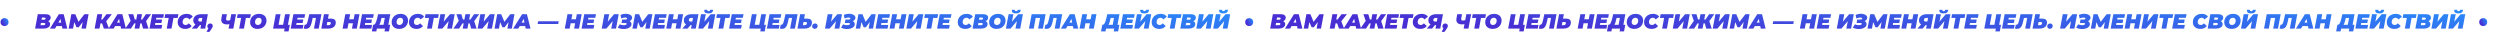<?xml version="1.0" encoding="UTF-8"?> <svg xmlns="http://www.w3.org/2000/svg" width="14080" height="250" viewBox="0 0 14080 250" fill="none"> <circle cx="13985.5" cy="124.5" r="22.5" fill="url(#paint0_linear_1775_486)"></circle> <path d="M271.016 119.23C274.516 120.777 277.211 122.903 279.102 125.609C281.07 128.239 282.078 131.409 282.126 135.121C282.237 143.704 278.763 150.161 271.704 154.491C264.723 158.821 255.664 160.987 244.528 160.987H197.664L212.853 79.793H255.889C265.401 79.793 272.654 81.495 277.648 84.897C282.64 88.222 285.176 92.978 285.256 99.164C285.315 103.726 284.091 107.747 281.584 111.227C279.076 114.629 275.554 117.297 271.016 119.23ZM236.185 98.932L233.905 110.995H247.825C253.857 110.995 256.843 108.636 256.782 103.919C256.761 102.295 256.126 101.058 254.878 100.208C253.629 99.357 251.845 98.932 249.525 98.932H236.185ZM245.789 141.848C248.573 141.848 250.807 141.23 252.493 139.992C254.177 138.678 255.004 136.822 254.973 134.425C254.951 132.724 254.276 131.409 252.95 130.481C251.7 129.553 250.109 129.089 248.176 129.089H230.544L228.157 141.848H245.789ZM348.912 146.836H317.94L310.003 160.987H281.119L331.804 79.793H358.716L379.023 160.987H351.763L348.912 146.836ZM344.829 127.117L340.616 106.355L328.937 127.117H344.829ZM498.915 79.793L483.958 160.987H459.018L465.731 123.986L443.263 153.679H431.199L418.293 124.45L411.458 160.987H386.518L401.707 79.793H423.979L442.169 122.942L475.599 79.793H498.915ZM597.999 119.926L614.075 160.987H585.075L574.835 131.641H565.903L560.367 160.987H532.991L548.18 79.793H575.556L569.915 110.067H576.875L599.684 79.793H630.076L597.999 119.926ZM679.014 146.836H648.042L640.105 160.987H611.221L661.906 79.793H688.818L709.125 160.987H681.865L679.014 146.836ZM674.93 127.117L670.718 106.355L659.038 127.117H674.93ZM822.675 118.998L836.327 160.987H805.471L797.435 131.641H790.127L784.591 160.987H757.911L763.447 131.641H756.371L737.495 160.987H705.479L735.657 117.606L722.408 79.793H750.364L759.108 110.067H767.46L773.1 79.793H799.78L794.14 110.067H801.332L821.82 79.793H850.936L822.675 118.998ZM880.214 100.44L878.481 109.951H912.817L909.128 129.669H874.676L872.727 140.34H913.443L909.534 160.987H842.022L857.211 79.793H923.215L919.306 100.44H880.214ZM1001.06 101.02H976.935L965.995 160.987H939.083L950.023 101.02H926.591L930.492 79.793H1004.96L1001.06 101.02ZM1042.93 162.842C1034.66 162.842 1027.33 161.334 1020.95 158.319C1014.65 155.226 1009.72 150.934 1006.17 145.444C1002.7 139.954 1000.91 133.651 1000.82 126.537C1000.7 117.104 1002.75 108.714 1006.99 101.368C1011.3 94.022 1017.3 88.299 1024.98 84.201C1032.74 80.025 1041.56 77.938 1051.46 77.938C1059.27 77.938 1066.21 79.368 1072.28 82.229C1078.35 85.013 1082.89 88.995 1085.89 94.176L1066.37 109.603C1062.66 103.262 1057.2 100.092 1050.01 100.092C1045.76 100.092 1041.98 101.136 1038.68 103.223C1035.38 105.311 1032.83 108.25 1031.02 112.039C1029.22 115.75 1028.34 120.003 1028.41 124.798C1028.47 129.592 1030.03 133.458 1033.08 136.397C1036.21 139.258 1040.29 140.688 1045.32 140.688C1052.2 140.688 1058.19 137.556 1063.29 131.293L1079.61 146.72C1074.97 152.519 1069.65 156.656 1063.65 159.131C1057.73 161.605 1050.82 162.842 1042.93 162.842ZM1170.76 79.909L1155.57 160.987H1128.66L1132.35 141.732H1125.39L1109.4 160.987H1079.82L1100.63 137.209C1096.73 134.966 1093.75 131.95 1091.69 128.161C1089.63 124.372 1088.57 119.926 1088.51 114.822C1088.42 107.863 1090.15 101.754 1093.72 96.496C1097.29 91.238 1102.34 87.178 1108.87 84.317C1115.41 81.379 1122.97 79.909 1131.55 79.909H1170.76ZM1129.16 101.02C1125.14 101.02 1122.02 102.063 1119.8 104.151C1117.66 106.162 1116.62 109.023 1116.67 112.735C1116.7 115.596 1117.43 117.722 1118.84 119.114C1120.25 120.429 1122.46 121.086 1125.47 121.086H1136.15L1139.83 101.02H1129.16ZM1183.87 132.221C1188.12 132.221 1191.58 133.497 1194.24 136.049C1196.9 138.6 1198.26 141.925 1198.31 146.024C1198.34 148.112 1197.98 150.122 1197.23 152.055C1196.48 153.988 1195.08 156.463 1193.04 159.479L1179.61 179.545H1163.37L1173.2 159.363C1171.4 158.125 1170.03 156.579 1169.08 154.723C1168.12 152.79 1167.63 150.663 1167.6 148.344C1167.54 143.549 1169.08 139.683 1172.21 136.745C1175.34 133.729 1179.23 132.221 1183.87 132.221ZM1329.41 79.793L1314.22 160.987H1287.31L1292.08 135.585C1287.38 136.822 1282.94 137.44 1278.77 137.44C1268.25 137.44 1260.18 135.237 1254.55 130.829C1249 126.344 1246.18 120.003 1246.07 111.807C1246.04 109.332 1246.31 106.471 1246.89 103.223L1251.22 79.793H1278.14L1273.9 102.295C1273.54 104.461 1273.37 106.239 1273.39 107.631C1273.43 110.492 1274.19 112.58 1275.68 113.894C1277.24 115.132 1279.61 115.75 1282.78 115.75C1288.04 115.75 1292.55 114.861 1296.31 113.083L1302.5 79.793H1329.41ZM1408.99 101.02H1384.86L1373.92 160.987H1347.01L1357.95 101.02H1334.52L1338.42 79.793H1412.89L1408.99 101.02ZM1450.4 162.842C1442.12 162.842 1434.83 161.334 1428.53 158.319C1422.3 155.226 1417.45 150.934 1413.98 145.444C1410.58 139.954 1408.84 133.651 1408.75 126.537C1408.62 117.104 1410.68 108.714 1414.92 101.368C1419.23 93.944 1425.22 88.183 1432.9 84.085C1440.66 79.987 1449.45 77.938 1459.27 77.938C1467.55 77.938 1474.8 79.484 1481.03 82.577C1487.33 85.593 1492.18 89.846 1495.57 95.336C1499.05 100.826 1500.83 107.128 1500.92 114.242C1501.05 123.676 1498.95 132.105 1494.64 139.528C1490.4 146.874 1484.41 152.597 1476.65 156.695C1468.97 160.793 1460.22 162.842 1450.4 162.842ZM1452.43 140.688C1456.76 140.688 1460.5 139.567 1463.64 137.324C1466.86 135.082 1469.29 132.066 1470.94 128.277C1472.6 124.488 1473.39 120.351 1473.34 115.866C1473.27 111.072 1471.79 107.244 1468.9 104.383C1466.07 101.522 1462.19 100.092 1457.24 100.092C1452.91 100.092 1449.13 101.213 1445.92 103.455C1442.77 105.698 1440.38 108.714 1438.72 112.503C1437.07 116.292 1436.28 120.429 1436.33 124.914C1436.4 129.708 1437.84 133.535 1440.66 136.397C1443.56 139.258 1447.48 140.688 1452.43 140.688ZM1621.5 139.76H1632.17L1625.23 176.877H1600.17L1602.98 160.987H1537.91L1553.1 79.793H1580.01L1568.84 139.76H1594.59L1605.76 79.793H1632.67L1621.5 139.76ZM1675.56 100.44L1673.83 109.951H1708.16L1704.48 129.669H1670.02L1668.07 140.34H1708.79L1704.88 160.987H1637.37L1652.56 79.793H1718.56L1714.65 100.44H1675.56ZM1810.4 79.793L1795.21 160.987H1768.3L1779.47 101.02H1761.03L1757.64 116.91C1755.16 128.664 1752.42 137.788 1749.41 144.284C1746.4 150.779 1742.71 155.458 1738.34 158.319C1734.05 161.103 1728.5 162.494 1721.69 162.494C1717.44 162.494 1713.68 161.992 1710.42 160.987L1715.93 139.064C1716.87 139.296 1717.83 139.412 1718.84 139.412C1721.31 139.412 1723.43 138.523 1725.18 136.745C1727.02 134.966 1728.68 132.066 1730.18 128.045C1731.75 124.024 1733.3 118.495 1734.83 111.459L1741.85 79.793H1810.4ZM1863.81 104.731C1872.86 104.731 1879.65 106.587 1884.18 110.299C1888.72 114.01 1891.03 119.617 1891.13 127.117C1891.22 133.845 1889.59 139.799 1886.26 144.98C1882.92 150.083 1878.14 154.027 1871.91 156.811C1865.68 159.595 1858.43 160.987 1850.16 160.987H1809.56L1824.75 79.793H1851.66L1846.99 104.731H1863.81ZM1851.53 141.848C1854.86 141.848 1857.63 140.766 1859.84 138.6C1862.06 136.358 1863.14 133.574 1863.1 130.249C1863.07 128.007 1862.43 126.383 1861.18 125.377C1860.01 124.372 1858.11 123.87 1855.48 123.87H1843.41L1840.05 141.848H1851.53ZM2024.75 79.793L2009.56 160.987H1982.19L1987.83 131.061H1962.54L1956.9 160.987H1929.52L1944.71 79.793H1972.09L1966.66 108.559H1991.95L1997.37 79.793H2024.75ZM2062.19 100.44L2060.46 109.951H2094.79L2091.1 129.669H2056.65L2054.7 140.34H2095.42L2091.51 160.987H2024L2039.19 79.793H2105.19L2101.28 100.44H2062.19ZM2186.9 139.76H2197.58L2190.63 176.877H2165.58L2168.5 160.987H2122.34L2119.41 176.877H2094.35L2101.3 139.76H2102.69C2107.41 139.76 2111.5 136.551 2114.98 130.133C2118.45 123.715 2121.47 114.822 2124.03 103.455L2129.4 79.793H2198.08L2186.9 139.76ZM2147.05 107.863C2145.22 115.905 2143.49 122.439 2141.85 127.465C2140.22 132.492 2138.26 136.59 2135.98 139.76H2159.99L2167.26 101.02H2148.59L2147.05 107.863ZM2247.56 162.842C2239.28 162.842 2231.99 161.334 2225.69 158.319C2219.46 155.226 2214.61 150.934 2211.14 145.444C2207.74 139.954 2206 133.651 2205.91 126.537C2205.78 117.104 2207.84 108.714 2212.08 101.368C2216.39 93.944 2222.38 88.183 2230.06 84.085C2237.82 79.987 2246.61 77.938 2256.43 77.938C2264.71 77.938 2271.96 79.484 2278.19 82.577C2284.49 85.593 2289.34 89.846 2292.73 95.336C2296.21 100.826 2297.99 107.128 2298.08 114.242C2298.21 123.676 2296.11 132.105 2291.8 139.528C2287.56 146.874 2281.57 152.597 2273.81 156.695C2266.13 160.793 2257.38 162.842 2247.56 162.842ZM2249.59 140.688C2253.92 140.688 2257.66 139.567 2260.8 137.324C2264.02 135.082 2266.45 132.066 2268.1 128.277C2269.76 124.488 2270.55 120.351 2270.5 115.866C2270.43 111.072 2268.95 107.244 2266.06 104.383C2263.23 101.522 2259.35 100.092 2254.4 100.092C2250.07 100.092 2246.29 101.213 2243.08 103.455C2239.93 105.698 2237.54 108.714 2235.88 112.503C2234.23 116.292 2233.44 120.429 2233.49 124.914C2233.56 129.708 2235 133.535 2237.82 136.397C2240.72 139.258 2244.64 140.688 2249.59 140.688ZM2345.56 162.842C2337.28 162.842 2329.95 161.334 2323.57 158.319C2317.27 155.226 2312.34 150.934 2308.79 145.444C2305.32 139.954 2303.53 133.651 2303.44 126.537C2303.32 117.104 2305.38 108.714 2309.61 101.368C2313.92 94.022 2319.92 88.299 2327.6 84.201C2335.36 80.025 2344.19 77.938 2354.08 77.938C2361.89 77.938 2368.83 79.368 2374.9 82.229C2380.97 85.013 2385.51 88.995 2388.51 94.176L2368.99 109.603C2365.28 103.262 2359.82 100.092 2352.63 100.092C2348.38 100.092 2344.6 101.136 2341.3 103.223C2338.01 105.311 2335.45 108.25 2333.65 112.039C2331.84 115.75 2330.96 120.003 2331.03 124.798C2331.09 129.592 2332.65 133.458 2335.7 136.397C2338.83 139.258 2342.91 140.688 2347.94 140.688C2354.82 140.688 2360.81 137.556 2365.91 131.293L2382.23 146.72C2377.59 152.519 2372.27 156.656 2366.27 159.131C2360.35 161.605 2353.44 162.842 2345.56 162.842ZM2467.26 101.02H2443.13L2432.19 160.987H2405.28L2416.22 101.02H2392.79L2396.69 79.793H2471.16L2467.26 101.02ZM2480.19 79.793H2507.1L2498.95 122.014L2534.71 79.793H2560.81L2545.62 160.987H2518.71L2526.98 118.882L2491.22 160.987H2465L2480.19 79.793ZM2670.75 118.998L2684.4 160.987H2653.54L2645.51 131.641H2638.2L2632.66 160.987H2605.98L2611.52 131.641H2604.44L2585.57 160.987H2553.55L2583.73 117.606L2570.48 79.793H2598.43L2607.18 110.067H2615.53L2621.17 79.793H2647.85L2642.21 110.067H2649.4L2669.89 79.793H2699.01L2670.75 118.998ZM2705.28 79.793H2732.19L2724.04 122.014L2759.8 79.793H2785.9L2770.71 160.987H2743.8L2752.07 118.882L2716.31 160.987H2690.09L2705.28 79.793ZM2897.53 79.793L2882.58 160.987H2857.64L2864.35 123.986L2841.88 153.679H2829.82L2816.91 124.45L2810.08 160.987H2785.14L2800.32 79.793H2822.6L2840.79 122.942L2874.22 79.793H2897.53ZM2957.78 146.836H2926.81L2918.87 160.987H2889.99L2940.67 79.793H2967.58L2987.89 160.987H2960.63L2957.78 146.836ZM2953.7 127.117L2949.48 106.355L2937.8 127.117H2953.7ZM3030.67 119.926H3146.67L3143.85 135.005H3027.85L3030.67 119.926ZM3276.17 79.793L3260.98 160.987H3233.6L3239.25 131.061H3213.96L3208.32 160.987H3180.94L3196.13 79.793H3223.5L3218.08 108.559H3243.37L3248.79 79.793H3276.17ZM3313.61 100.44L3311.88 109.951H3346.21L3342.52 129.669H3308.07L3306.12 140.34H3346.84L3342.93 160.987H3275.42L3290.61 79.793H3356.61L3352.7 100.44H3313.61ZM3404 79.793H3430.91L3422.76 122.014L3458.52 79.793H3484.62L3469.43 160.987H3442.52L3450.79 118.882L3415.03 160.987H3388.81L3404 79.793ZM3545.6 118.998C3549.03 120.699 3551.69 123.019 3553.58 125.957C3555.55 128.896 3556.56 132.221 3556.61 135.933C3556.68 141.423 3554.73 146.256 3550.77 150.431C3546.88 154.607 3541.58 157.816 3534.88 160.059C3528.18 162.301 3520.85 163.422 3512.89 163.422C3500.74 163.422 3489.46 160.909 3479.03 155.883L3490.62 136.977C3494.12 138.6 3497.81 139.838 3501.69 140.688C3505.56 141.461 3509.32 141.848 3512.95 141.848C3517.75 141.848 3521.68 141.152 3524.76 139.76C3527.91 138.368 3529.47 136.397 3529.44 133.845C3529.4 130.984 3526.99 129.553 3522.19 129.553H3500.27L3503.96 109.835H3523.56C3526.03 109.835 3528 109.332 3529.46 108.327C3530.99 107.322 3531.75 106.007 3531.73 104.383C3531.7 102.605 3530.68 101.252 3528.66 100.324C3526.63 99.318 3523.96 98.816 3520.63 98.816C3517.39 98.816 3513.83 99.28 3509.98 100.208C3506.2 101.058 3502.47 102.334 3498.78 104.035L3494.57 83.737C3504.42 79.639 3514.4 77.59 3524.53 77.59C3531.11 77.59 3537.07 78.479 3542.43 80.257C3547.87 82.036 3552.16 84.549 3555.29 87.797C3558.43 91.044 3560.02 94.872 3560.08 99.28C3560.13 103.378 3558.83 107.206 3556.17 110.763C3553.51 114.32 3549.99 117.065 3545.6 118.998ZM3674.3 79.793L3659.34 160.987H3634.4L3641.12 123.986L3618.65 153.679H3606.59L3593.68 124.45L3586.84 160.987H3561.9L3577.09 79.793H3599.37L3617.56 122.942L3650.99 79.793H3674.3ZM3711.79 100.44L3710.06 109.951H3744.4L3740.71 129.669H3706.25L3704.3 140.34H3745.02L3741.11 160.987H3673.6L3688.79 79.793H3754.79L3750.88 100.44H3711.79ZM3847.45 79.793L3832.26 160.987H3804.88L3810.53 131.061H3785.24L3779.59 160.987H3752.22L3767.41 79.793H3794.78L3789.35 108.559H3814.64L3820.07 79.793H3847.45ZM3933.8 79.909L3918.61 160.987H3891.7L3895.4 141.732H3888.44L3872.45 160.987H3842.87L3863.67 137.209C3859.77 134.966 3856.8 131.95 3854.74 128.161C3852.68 124.372 3851.61 119.926 3851.55 114.822C3851.46 107.863 3853.2 101.754 3856.76 96.496C3860.33 91.238 3865.38 87.178 3871.92 84.317C3878.45 81.379 3886.01 79.909 3894.6 79.909H3933.8ZM3892.2 101.02C3888.18 101.02 3885.06 102.063 3882.85 104.151C3880.71 106.162 3879.66 109.023 3879.71 112.735C3879.75 115.596 3880.47 117.722 3881.88 119.114C3883.29 120.429 3885.5 121.086 3888.52 121.086H3899.19L3902.87 101.02H3892.2ZM3948.2 79.793H3975.11L3966.96 122.014L4002.72 79.793H4028.82L4013.63 160.987H3986.72L3994.99 118.882L3959.23 160.987H3933.01L3948.2 79.793ZM3989.56 75.618C3981.83 75.618 3976.05 74.303 3972.23 71.674C3968.4 69.045 3966.46 65.024 3966.39 59.611C3966.37 58.219 3966.47 56.789 3966.68 55.319H3983.61C3983.54 55.783 3983.51 56.402 3983.52 57.175C3983.57 61.042 3985.96 62.975 3990.67 62.975C3993.3 62.975 3995.31 62.395 3996.68 61.235C3998.14 59.998 3999.04 58.026 3999.39 55.319H4016.79C4015.8 62.433 4013.12 67.614 4008.76 70.862C4004.47 74.032 3998.07 75.618 3989.56 75.618ZM4108.48 101.02H4084.35L4073.41 160.987H4046.5L4057.44 101.02H4034.01L4037.91 79.793H4112.38L4108.48 101.02ZM4144.41 100.44L4142.68 109.951H4177.02L4173.33 129.669H4138.88L4136.93 140.34H4177.64L4173.73 160.987H4106.22L4121.41 79.793H4187.41L4183.51 100.44H4144.41ZM4303.21 139.76H4313.88L4306.94 176.877H4281.88L4284.69 160.987H4219.62L4234.8 79.793H4261.72L4250.54 139.76H4276.3L4287.47 79.793H4314.38L4303.21 139.76ZM4357.27 100.44L4355.54 109.951H4389.87L4386.18 129.669H4351.73L4349.78 140.34H4390.5L4386.59 160.987H4319.08L4334.27 79.793H4400.27L4396.36 100.44H4357.27ZM4492.11 79.793L4476.92 160.987H4450.01L4461.18 101.02H4442.74L4439.35 116.91C4436.87 128.664 4434.13 137.788 4431.12 144.284C4428.11 150.779 4424.42 155.458 4420.05 158.319C4415.75 161.103 4410.2 162.494 4403.4 162.494C4399.14 162.494 4395.39 161.992 4392.13 160.987L4397.64 139.064C4398.57 139.296 4399.54 139.412 4400.55 139.412C4403.02 139.412 4405.14 138.523 4406.89 136.745C4408.72 134.966 4410.39 132.066 4411.88 128.045C4413.46 124.024 4415.01 118.495 4416.54 111.459L4423.55 79.793H4492.11ZM4545.52 104.731C4554.57 104.731 4561.36 106.587 4565.89 110.299C4570.43 114.01 4572.74 119.617 4572.84 127.117C4572.92 133.845 4571.3 139.799 4567.96 144.98C4564.63 150.083 4559.85 154.027 4553.62 156.811C4547.39 159.595 4540.14 160.987 4531.86 160.987H4491.26L4506.45 79.793H4533.36L4528.7 104.731H4545.52ZM4533.24 141.848C4536.57 141.848 4539.34 140.766 4541.55 138.6C4543.76 136.358 4544.85 133.574 4544.81 130.249C4544.78 128.007 4544.14 126.383 4542.89 125.377C4541.71 124.372 4539.81 123.87 4537.18 123.87H4525.12L4521.76 141.848H4533.24ZM4588.65 162.146C4584.39 162.146 4580.9 160.871 4578.16 158.319C4575.49 155.69 4574.14 152.365 4574.08 148.344C4574.02 143.549 4575.56 139.683 4578.69 136.745C4581.82 133.729 4585.71 132.221 4590.35 132.221C4594.6 132.221 4598.06 133.497 4600.72 136.049C4603.38 138.6 4604.74 141.925 4604.79 146.024C4604.86 150.818 4603.32 154.723 4600.19 157.739C4597.06 160.677 4593.21 162.146 4588.65 162.146ZM4661.65 79.793H4688.56L4680.41 122.014L4716.17 79.793H4742.27L4727.08 160.987H4700.17L4708.44 118.882L4672.68 160.987H4646.46L4661.65 79.793ZM4803.25 118.998C4806.68 120.699 4809.33 123.019 4811.23 125.957C4813.2 128.896 4814.21 132.221 4814.26 135.933C4814.33 141.423 4812.38 146.256 4808.41 150.431C4804.52 154.607 4799.23 157.816 4792.53 160.059C4785.83 162.301 4778.5 163.422 4770.53 163.422C4758.39 163.422 4747.11 160.909 4736.68 155.883L4748.27 136.977C4751.77 138.6 4755.46 139.838 4759.34 140.688C4763.21 141.461 4766.97 141.848 4770.6 141.848C4775.4 141.848 4779.33 141.152 4782.41 139.76C4785.56 138.368 4787.12 136.397 4787.09 133.845C4787.05 130.984 4784.63 129.553 4779.84 129.553H4757.92L4761.6 109.835H4781.21C4783.68 109.835 4785.65 109.332 4787.1 108.327C4788.64 107.322 4789.39 106.007 4789.37 104.383C4789.35 102.605 4788.33 101.252 4786.31 100.324C4784.28 99.318 4781.61 98.816 4778.28 98.816C4775.03 98.816 4771.48 99.28 4767.63 100.208C4763.85 101.058 4760.12 102.334 4756.43 104.035L4752.22 83.737C4762.06 79.639 4772.05 77.59 4782.18 77.59C4788.76 77.59 4794.72 78.479 4800.08 80.257C4805.52 82.036 4809.8 84.549 4812.94 87.797C4816.07 91.044 4817.67 94.872 4817.73 99.28C4817.78 103.378 4816.48 107.206 4813.82 110.763C4811.16 114.32 4807.63 117.065 4803.25 118.998ZM4931.95 79.793L4916.99 160.987H4892.05L4898.77 123.986L4876.3 153.679H4864.23L4851.33 124.45L4844.49 160.987H4819.55L4834.74 79.793H4857.01L4875.2 122.942L4908.63 79.793H4931.95ZM4969.44 100.44L4967.71 109.951H5002.04L4998.35 129.669H4963.9L4961.95 140.34H5002.67L4998.76 160.987H4931.25L4946.44 79.793H5012.44L5008.53 100.44H4969.44ZM5105.09 79.793L5089.91 160.987H5062.53L5068.17 131.061H5042.89L5037.24 160.987H5009.87L5025.05 79.793H5052.43L5047 108.559H5072.29L5077.72 79.793H5105.09ZM5119.53 79.793H5146.44L5138.29 122.014L5174.05 79.793H5200.15L5184.96 160.987H5158.05L5166.32 118.882L5130.56 160.987H5104.34L5119.53 79.793ZM5279.81 101.02H5255.68L5244.74 160.987H5217.83L5228.77 101.02H5205.34L5209.24 79.793H5283.71L5279.81 101.02ZM5315.74 100.44L5314.01 109.951H5348.34L5344.66 129.669H5310.2L5308.25 140.34H5348.97L5345.06 160.987H5277.55L5292.74 79.793H5358.74L5354.83 100.44H5315.74ZM5436.21 162.842C5427.93 162.842 5420.61 161.334 5414.23 158.319C5407.92 155.226 5402.99 150.934 5399.44 145.444C5395.97 139.954 5394.19 133.651 5394.09 126.537C5393.97 117.104 5396.03 108.714 5400.26 101.368C5404.58 94.022 5410.57 88.299 5418.25 84.201C5426.01 80.025 5434.84 77.938 5444.74 77.938C5452.55 77.938 5459.49 79.368 5465.56 82.229C5471.62 85.013 5476.16 88.995 5479.17 94.176L5459.65 109.603C5455.93 103.262 5450.48 100.092 5443.28 100.092C5439.03 100.092 5435.25 101.136 5431.96 103.223C5428.66 105.311 5426.11 108.25 5424.3 112.039C5422.49 115.75 5421.62 120.003 5421.68 124.798C5421.74 129.592 5423.3 133.458 5426.35 136.397C5429.48 139.258 5433.56 140.688 5438.59 140.688C5445.47 140.688 5451.46 137.556 5456.56 131.293L5472.89 146.72C5468.24 152.519 5462.92 156.656 5456.92 159.131C5451 161.605 5444.1 162.842 5436.21 162.842ZM5550.83 119.23C5554.33 120.777 5557.02 122.903 5558.91 125.609C5560.88 128.239 5561.89 131.409 5561.94 135.121C5562.05 143.704 5558.58 150.161 5551.52 154.491C5544.54 158.821 5535.48 160.987 5524.34 160.987H5477.48L5492.67 79.793H5535.7C5545.21 79.793 5552.47 81.495 5557.46 84.897C5562.45 88.222 5564.99 92.978 5565.07 99.164C5565.13 103.726 5563.9 107.747 5561.4 111.227C5558.89 114.629 5555.37 117.297 5550.83 119.23ZM5516 98.932L5513.72 110.995H5527.64C5533.67 110.995 5536.66 108.636 5536.59 103.919C5536.57 102.295 5535.94 101.058 5534.69 100.208C5533.44 99.357 5531.66 98.932 5529.34 98.932H5516ZM5525.6 141.848C5528.39 141.848 5530.62 141.23 5532.31 139.992C5533.99 138.678 5534.82 136.822 5534.79 134.425C5534.76 132.724 5534.09 131.409 5532.76 130.481C5531.51 129.553 5529.92 129.089 5527.99 129.089H5510.36L5507.97 141.848H5525.6ZM5612.58 162.842C5604.3 162.842 5597.01 161.334 5590.71 158.319C5584.48 155.226 5579.63 150.934 5576.16 145.444C5572.76 139.954 5571.02 133.651 5570.93 126.537C5570.8 117.104 5572.86 108.714 5577.1 101.368C5581.41 93.944 5587.4 88.183 5595.08 84.085C5602.84 79.987 5611.63 77.938 5621.45 77.938C5629.73 77.938 5636.98 79.484 5643.2 82.577C5649.51 85.593 5654.36 89.846 5657.75 95.336C5661.23 100.826 5663.01 107.128 5663.1 114.242C5663.22 123.676 5661.13 132.105 5656.82 139.528C5652.58 146.874 5646.59 152.597 5638.83 156.695C5631.15 160.793 5622.4 162.842 5612.58 162.842ZM5614.61 140.688C5618.94 140.688 5622.68 139.567 5625.82 137.324C5629.04 135.082 5631.47 132.066 5633.12 128.277C5634.78 124.488 5635.57 120.351 5635.52 115.866C5635.45 111.072 5633.97 107.244 5631.07 104.383C5628.25 101.522 5624.37 100.092 5619.42 100.092C5615.09 100.092 5611.31 101.213 5608.09 103.455C5604.95 105.698 5602.56 108.714 5600.9 112.503C5599.25 116.292 5598.45 120.429 5598.51 124.914C5598.57 129.708 5600.02 133.535 5602.84 136.397C5605.74 139.258 5609.66 140.688 5614.61 140.688ZM5680.5 79.793H5707.41L5699.26 122.014L5735.02 79.793H5761.12L5745.93 160.987H5719.02L5727.29 118.882L5691.53 160.987H5665.31L5680.5 79.793ZM5721.86 75.618C5714.12 75.618 5708.35 74.303 5704.52 71.674C5700.7 69.045 5698.75 65.024 5698.68 59.611C5698.66 58.219 5698.76 56.789 5698.98 55.319H5715.91C5715.84 55.783 5715.81 56.402 5715.82 57.175C5715.87 61.042 5718.25 62.975 5722.97 62.975C5725.6 62.975 5727.6 62.395 5728.98 61.235C5730.43 59.998 5731.34 58.026 5731.69 55.319H5749.09C5748.1 62.433 5745.42 67.614 5741.05 70.862C5736.76 74.032 5730.36 75.618 5721.86 75.618ZM5888.85 79.793L5873.66 160.987H5846.75L5857.69 101.02H5832.98L5822.04 160.987H5795.13L5810.32 79.793H5888.85ZM5982.44 79.793L5967.25 160.987H5940.34L5951.51 101.02H5933.07L5929.68 116.91C5927.2 128.664 5924.45 137.788 5921.45 144.284C5918.44 150.779 5914.75 155.458 5910.38 158.319C5906.08 161.103 5900.53 162.494 5893.73 162.494C5889.47 162.494 5885.71 161.992 5882.45 160.987L5887.97 139.064C5888.9 139.296 5889.87 139.412 5890.87 139.412C5893.35 139.412 5895.46 138.523 5897.22 136.745C5899.05 134.966 5900.72 132.066 5902.21 128.045C5903.78 124.024 5905.34 118.495 5906.87 111.459L5913.88 79.793H5982.44ZM6042.54 146.836H6011.57L6003.63 160.987H5974.75L6025.43 79.793H6052.35L6072.65 160.987H6045.39L6042.54 146.836ZM6038.46 127.117L6034.24 106.355L6022.57 127.117H6038.46ZM6175.38 79.793L6160.19 160.987H6132.81L6138.46 131.061H6113.17L6107.52 160.987H6080.15L6095.34 79.793H6122.71L6117.28 108.559H6142.57L6148 79.793H6175.38ZM6293.69 139.76H6304.36L6297.42 176.877H6272.36L6275.29 160.987H6229.12L6226.19 176.877H6201.14L6208.08 139.76H6209.47C6214.19 139.76 6218.29 136.551 6221.76 130.133C6225.24 123.715 6228.25 114.822 6230.81 103.455L6236.19 79.793H6304.86L6293.69 139.76ZM6253.84 107.863C6252.01 115.905 6250.28 122.439 6248.64 127.465C6247 132.492 6245.04 136.59 6242.77 139.76H6266.78L6274.05 101.02H6255.37L6253.84 107.863ZM6347.73 100.44L6346 109.951H6380.34L6376.65 129.669H6342.2L6340.25 140.34H6380.96L6377.05 160.987H6309.54L6324.73 79.793H6390.73L6386.83 100.44H6347.73ZM6403.35 79.793H6430.26L6422.11 122.014L6457.87 79.793H6483.97L6468.78 160.987H6441.87L6450.14 118.882L6414.37 160.987H6388.16L6403.35 79.793ZM6444.71 75.618C6436.97 75.618 6431.19 74.303 6427.37 71.674C6423.55 69.045 6421.6 65.024 6421.53 59.611C6421.51 58.219 6421.61 56.789 6421.82 55.319H6438.76C6438.69 55.783 6438.66 56.402 6438.67 57.175C6438.72 61.042 6441.1 62.975 6445.82 62.975C6448.45 62.975 6450.45 62.395 6451.83 61.235C6453.28 59.998 6454.18 58.026 6454.53 55.319H6471.93C6470.94 62.433 6468.27 67.614 6463.9 70.862C6459.61 74.032 6453.21 75.618 6444.71 75.618ZM6528.47 162.842C6520.19 162.842 6512.86 161.334 6506.48 158.319C6500.18 155.226 6495.25 150.934 6491.7 145.444C6488.23 139.954 6486.44 133.651 6486.35 126.537C6486.23 117.104 6488.29 108.714 6492.52 101.368C6496.83 94.022 6502.83 88.299 6510.51 84.201C6518.27 80.025 6527.1 77.938 6536.99 77.938C6544.81 77.938 6551.74 79.368 6557.81 82.229C6563.88 85.013 6568.42 88.995 6571.42 94.176L6551.9 109.603C6548.19 103.262 6542.73 100.092 6535.54 100.092C6531.29 100.092 6527.51 101.136 6524.21 103.223C6520.92 105.311 6518.36 108.25 6516.56 112.039C6514.75 115.75 6513.87 120.003 6513.94 124.798C6514 129.592 6515.56 133.458 6518.61 136.397C6521.74 139.258 6525.82 140.688 6530.85 140.688C6537.73 140.688 6543.72 137.556 6548.82 131.293L6565.14 146.72C6560.5 152.519 6555.18 156.656 6549.18 159.131C6543.26 161.605 6536.35 162.842 6528.47 162.842ZM6650.17 101.02H6626.04L6615.1 160.987H6588.19L6599.13 101.02H6575.7L6579.6 79.793H6654.07L6650.17 101.02ZM6720.68 119.23C6724.18 120.777 6726.88 122.903 6728.77 125.609C6730.74 128.239 6731.75 131.409 6731.79 135.121C6731.9 143.704 6728.43 150.161 6721.37 154.491C6714.39 158.821 6705.33 160.987 6694.2 160.987H6647.33L6662.52 79.793H6705.56C6715.07 79.793 6722.32 81.495 6727.32 84.897C6732.31 88.222 6734.84 92.978 6734.92 99.164C6734.98 103.726 6733.76 107.747 6731.25 111.227C6728.74 114.629 6725.22 117.297 6720.68 119.23ZM6685.85 98.932L6683.57 110.995H6697.49C6703.53 110.995 6706.51 108.636 6706.45 103.919C6706.43 102.295 6705.79 101.058 6704.55 100.208C6703.3 99.357 6701.51 98.932 6699.19 98.932H6685.85ZM6695.46 141.848C6698.24 141.848 6700.48 141.23 6702.16 139.992C6703.84 138.678 6704.67 136.822 6704.64 134.425C6704.62 132.724 6703.94 131.409 6702.62 130.481C6701.37 129.553 6699.78 129.089 6697.84 129.089H6680.21L6677.82 141.848H6695.46ZM6752.82 79.793H6779.73L6771.58 122.014L6807.34 79.793H6833.44L6818.25 160.987H6791.34L6799.61 118.882L6763.85 160.987H6737.63L6752.82 79.793ZM6847.86 79.793H6874.78L6866.62 122.014L6902.38 79.793H6928.48L6913.29 160.987H6886.38L6894.65 118.882L6858.89 160.987H6832.67L6847.86 79.793ZM6889.22 75.618C6881.49 75.618 6875.71 74.303 6871.89 71.674C6868.06 69.045 6866.12 65.024 6866.05 59.611C6866.03 58.219 6866.13 56.789 6866.34 55.319H6883.27C6883.2 55.783 6883.17 56.402 6883.18 57.175C6883.23 61.042 6885.62 62.975 6890.33 62.975C6892.96 62.975 6894.97 62.395 6896.34 61.235C6897.8 59.998 6898.7 58.026 6899.05 55.319H6916.45C6915.46 62.433 6912.78 67.614 6908.42 70.862C6904.13 74.032 6897.73 75.618 6889.22 75.618Z" fill="url(#paint1_linear_1775_486)"></path> <path d="M7227.02 119.23C7230.52 120.777 7233.21 122.903 7235.1 125.609C7237.07 128.239 7238.08 131.409 7238.13 135.121C7238.24 143.704 7234.76 150.161 7227.7 154.491C7220.72 158.821 7211.66 160.987 7200.53 160.987H7153.66L7168.85 79.793H7211.89C7221.4 79.793 7228.65 81.495 7233.65 84.897C7238.64 88.222 7241.18 92.978 7241.26 99.164C7241.32 103.726 7240.09 107.747 7237.58 111.227C7235.08 114.629 7231.55 117.297 7227.02 119.23ZM7192.19 98.932L7189.91 110.995H7203.83C7209.86 110.995 7212.84 108.636 7212.78 103.919C7212.76 102.295 7212.13 101.058 7210.88 100.208C7209.63 99.357 7207.85 98.932 7205.53 98.932H7192.19ZM7201.79 141.848C7204.57 141.848 7206.81 141.23 7208.49 139.992C7210.18 138.678 7211 136.822 7210.97 134.425C7210.95 132.724 7210.28 131.409 7208.95 130.481C7207.7 129.553 7206.11 129.089 7204.18 129.089H7186.54L7184.16 141.848H7201.79ZM7304.91 146.836H7273.94L7266 160.987H7237.12L7287.8 79.793H7314.72L7335.02 160.987H7307.76L7304.91 146.836ZM7300.83 127.117L7296.62 106.355L7284.94 127.117H7300.83ZM7454.91 79.793L7439.96 160.987H7415.02L7421.73 123.986L7399.26 153.679H7387.2L7374.29 124.45L7367.46 160.987H7342.52L7357.71 79.793H7379.98L7398.17 122.942L7431.6 79.793H7454.91ZM7554 119.926L7570.07 160.987H7541.07L7530.83 131.641H7521.9L7516.37 160.987H7488.99L7504.18 79.793H7531.56L7525.92 110.067H7532.88L7555.68 79.793H7586.08L7554 119.926ZM7635.01 146.836H7604.04L7596.1 160.987H7567.22L7617.91 79.793H7644.82L7665.12 160.987H7637.86L7635.01 146.836ZM7630.93 127.117L7626.72 106.355L7615.04 127.117H7630.93ZM7778.68 118.998L7792.33 160.987H7761.47L7753.44 131.641H7746.13L7740.59 160.987H7713.91L7719.45 131.641H7712.37L7693.49 160.987H7661.48L7691.66 117.606L7678.41 79.793H7706.36L7715.11 110.067H7723.46L7729.1 79.793H7755.78L7750.14 110.067H7757.33L7777.82 79.793H7806.94L7778.68 118.998ZM7836.21 100.44L7834.48 109.951H7868.82L7865.13 129.669H7830.68L7828.73 140.34H7869.44L7865.53 160.987H7798.02L7813.21 79.793H7879.21L7875.31 100.44H7836.21ZM7957.06 101.02H7932.93L7921.99 160.987H7895.08L7906.02 101.02H7882.59L7886.49 79.793H7960.96L7957.06 101.02ZM7998.93 162.842C7990.66 162.842 7983.33 161.334 7976.95 158.319C7970.65 155.226 7965.72 150.934 7962.17 145.444C7958.7 139.954 7956.91 133.651 7956.82 126.537C7956.7 117.104 7958.75 108.714 7962.99 101.368C7967.3 94.022 7973.3 88.299 7980.98 84.201C7988.74 80.025 7997.56 77.938 8007.46 77.938C8015.27 77.938 8022.21 79.368 8028.28 82.229C8034.35 85.013 8038.89 88.995 8041.89 94.176L8022.37 109.603C8018.66 103.262 8013.2 100.092 8006.01 100.092C8001.76 100.092 7997.98 101.136 7994.68 103.223C7991.38 105.311 7988.83 108.25 7987.02 112.039C7985.22 115.75 7984.34 120.003 7984.41 124.798C7984.47 129.592 7986.03 133.458 7989.08 136.397C7992.21 139.258 7996.29 140.688 8001.32 140.688C8008.2 140.688 8014.19 137.556 8019.29 131.293L8035.61 146.72C8030.97 152.519 8025.65 156.656 8019.65 159.131C8013.73 161.605 8006.82 162.842 7998.93 162.842ZM8126.76 79.909L8111.57 160.987H8084.66L8088.35 141.732H8081.39L8065.4 160.987H8035.82L8056.63 137.209C8052.73 134.966 8049.75 131.95 8047.69 128.161C8045.63 124.372 8044.57 119.926 8044.51 114.822C8044.42 107.863 8046.15 101.754 8049.72 96.496C8053.29 91.238 8058.34 87.178 8064.87 84.317C8071.41 81.379 8078.97 79.909 8087.55 79.909H8126.76ZM8085.16 101.02C8081.14 101.02 8078.02 102.063 8075.8 104.151C8073.66 106.162 8072.62 109.023 8072.67 112.735C8072.7 115.596 8073.43 117.722 8074.84 119.114C8076.25 120.429 8078.46 121.086 8081.47 121.086H8092.15L8095.83 101.02H8085.16ZM8139.87 132.221C8144.12 132.221 8147.58 133.497 8150.24 136.049C8152.9 138.6 8154.26 141.925 8154.31 146.024C8154.34 148.112 8153.98 150.122 8153.23 152.055C8152.48 153.988 8151.08 156.463 8149.04 159.479L8135.61 179.545H8119.37L8129.2 159.363C8127.4 158.125 8126.03 156.579 8125.08 154.723C8124.12 152.79 8123.63 150.663 8123.6 148.344C8123.54 143.549 8125.08 139.683 8128.21 136.745C8131.34 133.729 8135.23 132.221 8139.87 132.221ZM8285.41 79.793L8270.22 160.987H8243.31L8248.08 135.585C8243.38 136.822 8238.94 137.44 8234.77 137.44C8224.25 137.44 8216.18 135.237 8210.55 130.829C8205 126.344 8202.18 120.003 8202.07 111.807C8202.04 109.332 8202.31 106.471 8202.89 103.223L8207.22 79.793H8234.14L8229.9 102.295C8229.54 104.461 8229.37 106.239 8229.39 107.631C8229.43 110.492 8230.19 112.58 8231.68 113.894C8233.24 115.132 8235.61 115.75 8238.78 115.75C8244.04 115.75 8248.55 114.861 8252.31 113.083L8258.5 79.793H8285.41ZM8364.99 101.02H8340.86L8329.92 160.987H8303.01L8313.95 101.02H8290.52L8294.42 79.793H8368.89L8364.99 101.02ZM8406.4 162.842C8398.12 162.842 8390.83 161.334 8384.53 158.319C8378.3 155.226 8373.45 150.934 8369.98 145.444C8366.58 139.954 8364.84 133.651 8364.75 126.537C8364.62 117.104 8366.68 108.714 8370.92 101.368C8375.23 93.944 8381.22 88.183 8388.9 84.085C8396.66 79.987 8405.45 77.938 8415.27 77.938C8423.55 77.938 8430.8 79.484 8437.03 82.577C8443.33 85.593 8448.18 89.846 8451.57 95.336C8455.05 100.826 8456.83 107.128 8456.92 114.242C8457.05 123.676 8454.95 132.105 8450.64 139.528C8446.4 146.874 8440.41 152.597 8432.65 156.695C8424.97 160.793 8416.22 162.842 8406.4 162.842ZM8408.43 140.688C8412.76 140.688 8416.5 139.567 8419.64 137.324C8422.86 135.082 8425.29 132.066 8426.94 128.277C8428.6 124.488 8429.39 120.351 8429.34 115.866C8429.27 111.072 8427.79 107.244 8424.9 104.383C8422.07 101.522 8418.19 100.092 8413.24 100.092C8408.91 100.092 8405.13 101.213 8401.92 103.455C8398.77 105.698 8396.38 108.714 8394.72 112.503C8393.07 116.292 8392.28 120.429 8392.33 124.914C8392.4 129.708 8393.84 133.535 8396.66 136.397C8399.56 139.258 8403.48 140.688 8408.43 140.688ZM8577.5 139.76H8588.17L8581.23 176.877H8556.17L8558.98 160.987H8493.91L8509.1 79.793H8536.01L8524.84 139.76H8550.59L8561.76 79.793H8588.67L8577.5 139.76ZM8631.56 100.44L8629.83 109.951H8664.16L8660.48 129.669H8626.02L8624.07 140.34H8664.79L8660.88 160.987H8593.37L8608.56 79.793H8674.56L8670.65 100.44H8631.56ZM8766.4 79.793L8751.21 160.987H8724.3L8735.47 101.02H8717.03L8713.64 116.91C8711.16 128.664 8708.42 137.788 8705.41 144.284C8702.4 150.779 8698.71 155.458 8694.34 158.319C8690.05 161.103 8684.5 162.494 8677.69 162.494C8673.44 162.494 8669.68 161.992 8666.42 160.987L8671.93 139.064C8672.87 139.296 8673.83 139.412 8674.84 139.412C8677.31 139.412 8679.43 138.523 8681.18 136.745C8683.02 134.966 8684.68 132.066 8686.18 128.045C8687.75 124.024 8689.3 118.495 8690.83 111.459L8697.85 79.793H8766.4ZM8819.81 104.731C8828.86 104.731 8835.65 106.587 8840.18 110.299C8844.72 114.01 8847.03 119.617 8847.13 127.117C8847.22 133.845 8845.59 139.799 8842.26 144.98C8838.92 150.083 8834.14 154.027 8827.91 156.811C8821.68 159.595 8814.43 160.987 8806.16 160.987H8765.56L8780.75 79.793H8807.66L8802.99 104.731H8819.81ZM8807.53 141.848C8810.86 141.848 8813.63 140.766 8815.84 138.6C8818.06 136.358 8819.14 133.574 8819.1 130.249C8819.07 128.007 8818.43 126.383 8817.18 125.377C8816.01 124.372 8814.11 123.87 8811.48 123.87H8799.41L8796.05 141.848H8807.53ZM8980.75 79.793L8965.56 160.987H8938.19L8943.83 131.061H8918.54L8912.9 160.987H8885.52L8900.71 79.793H8928.09L8922.66 108.559H8947.95L8953.37 79.793H8980.75ZM9018.19 100.44L9016.46 109.951H9050.79L9047.1 129.669H9012.65L9010.7 140.34H9051.42L9047.51 160.987H8980L8995.19 79.793H9061.19L9057.28 100.44H9018.19ZM9142.9 139.76H9153.58L9146.63 176.877H9121.58L9124.5 160.987H9078.34L9075.41 176.877H9050.35L9057.3 139.76H9058.69C9063.41 139.76 9067.5 136.551 9070.98 130.133C9074.45 123.715 9077.47 114.822 9080.03 103.455L9085.4 79.793H9154.08L9142.9 139.76ZM9103.05 107.863C9101.22 115.905 9099.49 122.439 9097.85 127.465C9096.22 132.492 9094.26 136.59 9091.98 139.76H9115.99L9123.26 101.02H9104.59L9103.05 107.863ZM9203.56 162.842C9195.28 162.842 9187.99 161.334 9181.69 158.319C9175.46 155.226 9170.61 150.934 9167.14 145.444C9163.74 139.954 9162 133.651 9161.91 126.537C9161.78 117.104 9163.84 108.714 9168.08 101.368C9172.39 93.944 9178.38 88.183 9186.06 84.085C9193.82 79.987 9202.61 77.938 9212.43 77.938C9220.71 77.938 9227.96 79.484 9234.19 82.577C9240.49 85.593 9245.34 89.846 9248.73 95.336C9252.21 100.826 9253.99 107.128 9254.08 114.242C9254.21 123.676 9252.11 132.105 9247.8 139.528C9243.56 146.874 9237.57 152.597 9229.81 156.695C9222.13 160.793 9213.38 162.842 9203.56 162.842ZM9205.59 140.688C9209.92 140.688 9213.66 139.567 9216.8 137.324C9220.02 135.082 9222.45 132.066 9224.1 128.277C9225.76 124.488 9226.55 120.351 9226.5 115.866C9226.43 111.072 9224.95 107.244 9222.06 104.383C9219.23 101.522 9215.35 100.092 9210.4 100.092C9206.07 100.092 9202.29 101.213 9199.08 103.455C9195.93 105.698 9193.54 108.714 9191.88 112.503C9190.23 116.292 9189.44 120.429 9189.49 124.914C9189.56 129.708 9191 133.535 9193.82 136.397C9196.72 139.258 9200.64 140.688 9205.59 140.688ZM9301.56 162.842C9293.28 162.842 9285.95 161.334 9279.57 158.319C9273.27 155.226 9268.34 150.934 9264.79 145.444C9261.32 139.954 9259.53 133.651 9259.44 126.537C9259.32 117.104 9261.38 108.714 9265.61 101.368C9269.92 94.022 9275.92 88.299 9283.6 84.201C9291.36 80.025 9300.19 77.938 9310.08 77.938C9317.89 77.938 9324.83 79.368 9330.9 82.229C9336.97 85.013 9341.51 88.995 9344.51 94.176L9324.99 109.603C9321.28 103.262 9315.82 100.092 9308.63 100.092C9304.38 100.092 9300.6 101.136 9297.3 103.223C9294.01 105.311 9291.45 108.25 9289.65 112.039C9287.84 115.75 9286.96 120.003 9287.03 124.798C9287.09 129.592 9288.65 133.458 9291.7 136.397C9294.83 139.258 9298.91 140.688 9303.94 140.688C9310.82 140.688 9316.81 137.556 9321.91 131.293L9338.23 146.72C9333.59 152.519 9328.27 156.656 9322.27 159.131C9316.35 161.605 9309.44 162.842 9301.56 162.842ZM9423.26 101.02H9399.13L9388.19 160.987H9361.28L9372.22 101.02H9348.79L9352.69 79.793H9427.16L9423.26 101.02ZM9436.19 79.793H9463.1L9454.95 122.014L9490.71 79.793H9516.81L9501.62 160.987H9474.71L9482.98 118.882L9447.22 160.987H9421L9436.19 79.793ZM9626.75 118.998L9640.4 160.987H9609.54L9601.51 131.641H9594.2L9588.66 160.987H9561.98L9567.52 131.641H9560.44L9541.57 160.987H9509.55L9539.73 117.606L9526.48 79.793H9554.43L9563.18 110.067H9571.53L9577.17 79.793H9603.85L9598.21 110.067H9605.4L9625.89 79.793H9655.01L9626.75 118.998ZM9661.28 79.793H9688.19L9680.04 122.014L9715.8 79.793H9741.9L9726.71 160.987H9699.8L9708.07 118.882L9672.31 160.987H9646.09L9661.28 79.793ZM9853.53 79.793L9838.58 160.987H9813.64L9820.35 123.986L9797.88 153.679H9785.82L9772.91 124.45L9766.08 160.987H9741.14L9756.32 79.793H9778.6L9796.79 122.942L9830.22 79.793H9853.53ZM9913.78 146.836H9882.81L9874.87 160.987H9845.99L9896.67 79.793H9923.58L9943.89 160.987H9916.63L9913.78 146.836ZM9909.7 127.117L9905.48 106.355L9893.8 127.117H9909.7ZM9986.67 119.926H10102.7L10099.9 135.005H9983.85L9986.67 119.926ZM10232.2 79.793L10217 160.987H10189.6L10195.2 131.061H10170L10164.3 160.987H10136.9L10152.1 79.793H10179.5L10174.1 108.559H10199.4L10204.8 79.793H10232.2ZM10269.6 100.44L10267.9 109.951H10302.2L10298.5 129.669H10264.1L10262.1 140.34H10302.8L10298.9 160.987H10231.4L10246.6 79.793H10312.6L10308.7 100.44H10269.6ZM10360 79.793H10386.9L10378.8 122.014L10414.5 79.793H10440.6L10425.4 160.987H10398.5L10406.8 118.882L10371 160.987H10344.8L10360 79.793ZM10501.6 118.998C10505 120.699 10507.7 123.019 10509.6 125.957C10511.6 128.896 10512.6 132.221 10512.6 135.933C10512.7 141.423 10510.7 146.256 10506.8 150.431C10502.9 154.607 10497.6 157.816 10490.9 160.059C10484.2 162.301 10476.9 163.422 10468.9 163.422C10456.7 163.422 10445.5 160.909 10435 155.883L10446.6 136.977C10450.1 138.6 10453.8 139.838 10457.7 140.688C10461.6 141.461 10465.3 141.848 10469 141.848C10473.7 141.848 10477.7 141.152 10480.8 139.76C10483.9 138.368 10485.5 136.397 10485.4 133.845C10485.4 130.984 10483 129.553 10478.2 129.553H10456.3L10460 109.835H10479.6C10482 109.835 10484 109.332 10485.5 108.327C10487 107.322 10487.7 106.007 10487.7 104.383C10487.7 102.605 10486.7 101.252 10484.7 100.324C10482.6 99.318 10480 98.816 10476.6 98.816C10473.4 98.816 10469.8 99.28 10466 100.208C10462.2 101.058 10458.5 102.334 10454.8 104.035L10450.6 83.737C10460.4 79.639 10470.4 77.59 10480.5 77.59C10487.1 77.59 10493.1 78.479 10498.4 80.257C10503.9 82.036 10508.2 84.549 10511.3 87.797C10514.4 91.044 10516 94.872 10516.1 99.28C10516.1 103.378 10514.8 107.206 10512.2 110.763C10509.5 114.32 10506 117.065 10501.6 118.998ZM10630.3 79.793L10615.3 160.987H10590.4L10597.1 123.986L10574.6 153.679H10562.6L10549.7 124.45L10542.8 160.987H10517.9L10533.1 79.793H10555.4L10573.6 122.942L10607 79.793H10630.3ZM10667.8 100.44L10666.1 109.951H10700.4L10696.7 129.669H10662.3L10660.3 140.34H10701L10697.1 160.987H10629.6L10644.8 79.793H10710.8L10706.9 100.44H10667.8ZM10803.4 79.793L10788.3 160.987H10760.9L10766.5 131.061H10741.2L10735.6 160.987H10708.2L10723.4 79.793H10750.8L10745.4 108.559H10770.6L10776.1 79.793H10803.4ZM10889.8 79.909L10874.6 160.987H10847.7L10851.4 141.732H10844.4L10828.4 160.987H10798.9L10819.7 137.209C10815.8 134.966 10812.8 131.95 10810.7 128.161C10808.7 124.372 10807.6 119.926 10807.5 114.822C10807.5 107.863 10809.2 101.754 10812.8 96.496C10816.3 91.238 10821.4 87.178 10827.9 84.317C10834.5 81.379 10842 79.909 10850.6 79.909H10889.8ZM10848.2 101.02C10844.2 101.02 10841.1 102.063 10838.8 104.151C10836.7 106.162 10835.7 109.023 10835.7 112.735C10835.7 115.596 10836.5 117.722 10837.9 119.114C10839.3 120.429 10841.5 121.086 10844.5 121.086H10855.2L10858.9 101.02H10848.2ZM10904.2 79.793H10931.1L10923 122.014L10958.7 79.793H10984.8L10969.6 160.987H10942.7L10951 118.882L10915.2 160.987H10889L10904.2 79.793ZM10945.6 75.618C10937.8 75.618 10932 74.303 10928.2 71.674C10924.4 69.045 10922.5 65.024 10922.4 59.611C10922.4 58.219 10922.5 56.789 10922.7 55.319H10939.6C10939.5 55.783 10939.5 56.402 10939.5 57.175C10939.6 61.042 10942 62.975 10946.7 62.975C10949.3 62.975 10951.3 62.395 10952.7 61.235C10954.1 59.998 10955 58.026 10955.4 55.319H10972.8C10971.8 62.433 10969.1 67.614 10964.8 70.862C10960.5 74.032 10954.1 75.618 10945.6 75.618ZM11064.5 101.02H11040.4L11029.4 160.987H11002.5L11013.4 101.02H10990L10993.9 79.793H11068.4L11064.5 101.02ZM11100.4 100.44L11098.7 109.951H11133L11129.3 129.669H11094.9L11092.9 140.34H11133.6L11129.7 160.987H11062.2L11077.4 79.793H11143.4L11139.5 100.44H11100.4ZM11259.2 139.76H11269.9L11262.9 176.877H11237.9L11240.7 160.987H11175.6L11190.8 79.793H11217.7L11206.5 139.76H11232.3L11243.5 79.793H11270.4L11259.2 139.76ZM11313.3 100.44L11311.5 109.951H11345.9L11342.2 129.669H11307.7L11305.8 140.34H11346.5L11342.6 160.987H11275.1L11290.3 79.793H11356.3L11352.4 100.44H11313.3ZM11448.1 79.793L11432.9 160.987H11406L11417.2 101.02H11398.7L11395.3 116.91C11392.9 128.664 11390.1 137.788 11387.1 144.284C11384.1 150.779 11380.4 155.458 11376 158.319C11371.8 161.103 11366.2 162.494 11359.4 162.494C11355.1 162.494 11351.4 161.992 11348.1 160.987L11353.6 139.064C11354.6 139.296 11355.5 139.412 11356.5 139.412C11359 139.412 11361.1 138.523 11362.9 136.745C11364.7 134.966 11366.4 132.066 11367.9 128.045C11369.5 124.024 11371 118.495 11372.5 111.459L11379.6 79.793H11448.1ZM11501.5 104.731C11510.6 104.731 11517.4 106.587 11521.9 110.299C11526.4 114.01 11528.7 119.617 11528.8 127.117C11528.9 133.845 11527.3 139.799 11524 144.98C11520.6 150.083 11515.8 154.027 11509.6 156.811C11503.4 159.595 11496.1 160.987 11487.9 160.987H11447.3L11462.5 79.793H11489.4L11484.7 104.731H11501.5ZM11489.2 141.848C11492.6 141.848 11495.3 140.766 11497.6 138.6C11499.8 136.358 11500.8 133.574 11500.8 130.249C11500.8 128.007 11500.1 126.383 11498.9 125.377C11497.7 124.372 11495.8 123.87 11493.2 123.87H11481.1L11477.8 141.848H11489.2ZM11544.6 162.146C11540.4 162.146 11536.9 160.871 11534.2 158.319C11531.5 155.69 11530.1 152.365 11530.1 148.344C11530 143.549 11531.6 139.683 11534.7 136.745C11537.8 133.729 11541.7 132.221 11546.3 132.221C11550.6 132.221 11554.1 133.497 11556.7 136.049C11559.4 138.6 11560.7 141.925 11560.8 146.024C11560.9 150.818 11559.3 154.723 11556.2 157.739C11553.1 160.677 11549.2 162.146 11544.6 162.146ZM11617.6 79.793H11644.6L11636.4 122.014L11672.2 79.793H11698.3L11683.1 160.987H11656.2L11664.4 118.882L11628.7 160.987H11602.5L11617.6 79.793ZM11759.3 118.998C11762.7 120.699 11765.3 123.019 11767.2 125.957C11769.2 128.896 11770.2 132.221 11770.3 135.933C11770.3 141.423 11768.4 146.256 11764.4 150.431C11760.5 154.607 11755.2 157.816 11748.5 160.059C11741.8 162.301 11734.5 163.422 11726.5 163.422C11714.4 163.422 11703.1 160.909 11692.7 155.883L11704.3 136.977C11707.8 138.6 11711.5 139.838 11715.3 140.688C11719.2 141.461 11723 141.848 11726.6 141.848C11731.4 141.848 11735.3 141.152 11738.4 139.76C11741.6 138.368 11743.1 136.397 11743.1 133.845C11743 130.984 11740.6 129.553 11735.8 129.553H11713.9L11717.6 109.835H11737.2C11739.7 109.835 11741.6 109.332 11743.1 108.327C11744.6 107.322 11745.4 106.007 11745.4 104.383C11745.4 102.605 11744.3 101.252 11742.3 100.324C11740.3 99.318 11737.6 98.816 11734.3 98.816C11731 98.816 11727.5 99.28 11723.6 100.208C11719.8 101.058 11716.1 102.334 11712.4 104.035L11708.2 83.737C11718.1 79.639 11728.1 77.59 11738.2 77.59C11744.8 77.59 11750.7 78.479 11756.1 80.257C11761.5 82.036 11765.8 84.549 11768.9 87.797C11772.1 91.044 11773.7 94.872 11773.7 99.28C11773.8 103.378 11772.5 107.206 11769.8 110.763C11767.2 114.32 11763.6 117.065 11759.3 118.998ZM11888 79.793L11873 160.987H11848.1L11854.8 123.986L11832.3 153.679H11820.2L11807.3 124.45L11800.5 160.987H11775.6L11790.7 79.793H11813L11831.2 122.942L11864.6 79.793H11888ZM11925.4 100.44L11923.7 109.951H11958L11954.4 129.669H11919.9L11918 140.34H11958.7L11954.8 160.987H11887.2L11902.4 79.793H11968.4L11964.5 100.44H11925.4ZM12061.1 79.793L12045.9 160.987H12018.5L12024.2 131.061H11998.9L11993.2 160.987H11965.9L11981.1 79.793H12008.4L12003 108.559H12028.3L12033.7 79.793H12061.1ZM12075.5 79.793H12102.4L12094.3 122.014L12130.1 79.793H12156.2L12141 160.987H12114.1L12122.3 118.882L12086.6 160.987H12060.3L12075.5 79.793ZM12235.8 101.02H12211.7L12200.7 160.987H12173.8L12184.8 101.02H12161.3L12165.2 79.793H12239.7L12235.8 101.02ZM12271.7 100.44L12270 109.951H12304.3L12300.7 129.669H12266.2L12264.3 140.34H12305L12301.1 160.987H12233.5L12248.7 79.793H12314.7L12310.8 100.44H12271.7ZM12392.2 162.842C12383.9 162.842 12376.6 161.334 12370.2 158.319C12363.9 155.226 12359 150.934 12355.4 145.444C12352 139.954 12350.2 133.651 12350.1 126.537C12350 117.104 12352 108.714 12356.3 101.368C12360.6 94.022 12366.6 88.299 12374.3 84.201C12382 80.025 12390.8 77.938 12400.7 77.938C12408.5 77.938 12415.5 79.368 12421.6 82.229C12427.6 85.013 12432.2 88.995 12435.2 94.176L12415.6 109.603C12411.9 103.262 12406.5 100.092 12399.3 100.092C12395 100.092 12391.3 101.136 12388 103.223C12384.7 105.311 12382.1 108.25 12380.3 112.039C12378.5 115.75 12377.6 120.003 12377.7 124.798C12377.7 129.592 12379.3 133.458 12382.4 136.397C12385.5 139.258 12389.6 140.688 12394.6 140.688C12401.5 140.688 12407.5 137.556 12412.6 131.293L12428.9 146.72C12424.2 152.519 12418.9 156.656 12412.9 159.131C12407 161.605 12400.1 162.842 12392.2 162.842ZM12506.8 119.23C12510.3 120.777 12513 122.903 12514.9 125.609C12516.9 128.239 12517.9 131.409 12517.9 135.121C12518 143.704 12514.6 150.161 12507.5 154.491C12500.5 158.821 12491.5 160.987 12480.3 160.987H12433.5L12448.7 79.793H12491.7C12501.2 79.793 12508.5 81.495 12513.5 84.897C12518.5 88.222 12521 92.978 12521.1 99.164C12521.1 103.726 12519.9 107.747 12517.4 111.227C12514.9 114.629 12511.4 117.297 12506.8 119.23ZM12472 98.932L12469.7 110.995H12483.6C12489.7 110.995 12492.7 108.636 12492.6 103.919C12492.6 102.295 12491.9 101.058 12490.7 100.208C12489.4 99.357 12487.7 98.932 12485.3 98.932H12472ZM12481.6 141.848C12484.4 141.848 12486.6 141.23 12488.3 139.992C12490 138.678 12490.8 136.822 12490.8 134.425C12490.8 132.724 12490.1 131.409 12488.8 130.481C12487.5 129.553 12485.9 129.089 12484 129.089H12466.4L12464 141.848H12481.6ZM12568.6 162.842C12560.3 162.842 12553 161.334 12546.7 158.319C12540.5 155.226 12535.6 150.934 12532.2 145.444C12528.8 139.954 12527 133.651 12526.9 126.537C12526.8 117.104 12528.9 108.714 12533.1 101.368C12537.4 93.944 12543.4 88.183 12551.1 84.085C12558.8 79.987 12567.6 77.938 12577.5 77.938C12585.7 77.938 12593 79.484 12599.2 82.577C12605.5 85.593 12610.4 89.846 12613.8 95.336C12617.2 100.826 12619 107.128 12619.1 114.242C12619.2 123.676 12617.1 132.105 12612.8 139.528C12608.6 146.874 12602.6 152.597 12594.8 156.695C12587.1 160.793 12578.4 162.842 12568.6 162.842ZM12570.6 140.688C12574.9 140.688 12578.7 139.567 12581.8 137.324C12585 135.082 12587.5 132.066 12589.1 128.277C12590.8 124.488 12591.6 120.351 12591.5 115.866C12591.5 111.072 12590 107.244 12587.1 104.383C12584.3 101.522 12580.4 100.092 12575.4 100.092C12571.1 100.092 12567.3 101.213 12564.1 103.455C12561 105.698 12558.6 108.714 12556.9 112.503C12555.3 116.292 12554.5 120.429 12554.5 124.914C12554.6 129.708 12556 133.535 12558.8 136.397C12561.7 139.258 12565.7 140.688 12570.6 140.688ZM12636.5 79.793H12663.4L12655.3 122.014L12691 79.793H12717.1L12701.9 160.987H12675L12683.3 118.882L12647.5 160.987H12621.3L12636.5 79.793ZM12677.9 75.618C12670.1 75.618 12664.3 74.303 12660.5 71.674C12656.7 69.045 12654.8 65.024 12654.7 59.611C12654.7 58.219 12654.8 56.789 12655 55.319H12671.9C12671.8 55.783 12671.8 56.402 12671.8 57.175C12671.9 61.042 12674.3 62.975 12679 62.975C12681.6 62.975 12683.6 62.395 12685 61.235C12686.4 59.998 12687.3 58.026 12687.7 55.319H12705.1C12704.1 62.433 12701.4 67.614 12697.1 70.862C12692.8 74.032 12686.4 75.618 12677.9 75.618ZM12844.9 79.793L12829.7 160.987H12802.8L12813.7 101.02H12789L12778 160.987H12751.1L12766.3 79.793H12844.9ZM12938.4 79.793L12923.2 160.987H12896.3L12907.5 101.02H12889.1L12885.7 116.91C12883.2 128.664 12880.5 137.788 12877.4 144.284C12874.4 150.779 12870.7 155.458 12866.4 158.319C12862.1 161.103 12856.5 162.494 12849.7 162.494C12845.5 162.494 12841.7 161.992 12838.5 160.987L12844 139.064C12844.9 139.296 12845.9 139.412 12846.9 139.412C12849.3 139.412 12851.5 138.523 12853.2 136.745C12855.1 134.966 12856.7 132.066 12858.2 128.045C12859.8 124.024 12861.3 118.495 12862.9 111.459L12869.9 79.793H12938.4ZM12998.5 146.836H12967.6L12959.6 160.987H12930.7L12981.4 79.793H13008.3L13028.7 160.987H13001.4L12998.5 146.836ZM12994.5 127.117L12990.2 106.355L12978.6 127.117H12994.5ZM13131.4 79.793L13116.2 160.987H13088.8L13094.5 131.061H13069.2L13063.5 160.987H13036.1L13051.3 79.793H13078.7L13073.3 108.559H13098.6L13104 79.793H13131.4ZM13249.7 139.76H13260.4L13253.4 176.877H13228.4L13231.3 160.987H13185.1L13182.2 176.877H13157.1L13164.1 139.76H13165.5C13170.2 139.76 13174.3 136.551 13177.8 130.133C13181.2 123.715 13184.3 114.822 13186.8 103.455L13192.2 79.793H13260.9L13249.7 139.76ZM13209.8 107.863C13208 115.905 13206.3 122.439 13204.6 127.465C13203 132.492 13201 136.59 13198.8 139.76H13222.8L13230 101.02H13211.4L13209.8 107.863ZM13303.7 100.44L13302 109.951H13336.3L13332.6 129.669H13298.2L13296.2 140.34H13337L13333.1 160.987H13265.5L13280.7 79.793H13346.7L13342.8 100.44H13303.7ZM13359.3 79.793H13386.3L13378.1 122.014L13413.9 79.793H13440L13424.8 160.987H13397.9L13406.1 118.882L13370.4 160.987H13344.2L13359.3 79.793ZM13400.7 75.618C13393 75.618 13387.2 74.303 13383.4 71.674C13379.5 69.045 13377.6 65.024 13377.5 59.611C13377.5 58.219 13377.6 56.789 13377.8 55.319H13394.8C13394.7 55.783 13394.7 56.402 13394.7 57.175C13394.7 61.042 13397.1 62.975 13401.8 62.975C13404.4 62.975 13406.5 62.395 13407.8 61.235C13409.3 59.998 13410.2 58.026 13410.5 55.319H13427.9C13426.9 62.433 13424.3 67.614 13419.9 70.862C13415.6 74.032 13409.2 75.618 13400.7 75.618ZM13484.5 162.842C13476.2 162.842 13468.9 161.334 13462.5 158.319C13456.2 155.226 13451.3 150.934 13447.7 145.444C13444.2 139.954 13442.4 133.651 13442.4 126.537C13442.2 117.104 13444.3 108.714 13448.5 101.368C13452.8 94.022 13458.8 88.299 13466.5 84.201C13474.3 80.025 13483.1 77.938 13493 77.938C13500.8 77.938 13507.7 79.368 13513.8 82.229C13519.9 85.013 13524.4 88.995 13527.4 94.176L13507.9 109.603C13504.2 103.262 13498.7 100.092 13491.5 100.092C13487.3 100.092 13483.5 101.136 13480.2 103.223C13476.9 105.311 13474.4 108.25 13472.6 112.039C13470.7 115.75 13469.9 120.003 13469.9 124.798C13470 129.592 13471.6 133.458 13474.6 136.397C13477.7 139.258 13481.8 140.688 13486.8 140.688C13493.7 140.688 13499.7 137.556 13504.8 131.293L13521.1 146.72C13516.5 152.519 13511.2 156.656 13505.2 159.131C13499.3 161.605 13492.4 162.842 13484.5 162.842ZM13606.2 101.02H13582L13571.1 160.987H13544.2L13555.1 101.02H13531.7L13535.6 79.793H13610.1L13606.2 101.02ZM13676.7 119.23C13680.2 120.777 13682.9 122.903 13684.8 125.609C13686.7 128.239 13687.7 131.409 13687.8 135.121C13687.9 143.704 13684.4 150.161 13677.4 154.491C13670.4 158.821 13661.3 160.987 13650.2 160.987H13603.3L13618.5 79.793H13661.6C13671.1 79.793 13678.3 81.495 13683.3 84.897C13688.3 88.222 13690.8 92.978 13690.9 99.164C13691 103.726 13689.8 107.747 13687.3 111.227C13684.7 114.629 13681.2 117.297 13676.7 119.23ZM13641.9 98.932L13639.6 110.995H13653.5C13659.5 110.995 13662.5 108.636 13662.4 103.919C13662.4 102.295 13661.8 101.058 13660.5 100.208C13659.3 99.357 13657.5 98.932 13655.2 98.932H13641.9ZM13651.5 141.848C13654.2 141.848 13656.5 141.23 13658.2 139.992C13659.8 138.678 13660.7 136.822 13660.6 134.425C13660.6 132.724 13659.9 131.409 13658.6 130.481C13657.4 129.553 13655.8 129.089 13653.8 129.089H13636.2L13633.8 141.848H13651.5ZM13708.8 79.793H13735.7L13727.6 122.014L13763.3 79.793H13789.4L13774.3 160.987H13747.3L13755.6 118.882L13719.8 160.987H13693.6L13708.8 79.793ZM13803.9 79.793H13830.8L13822.6 122.014L13858.4 79.793H13884.5L13869.3 160.987H13842.4L13850.7 118.882L13814.9 160.987H13788.7L13803.9 79.793ZM13845.2 75.618C13837.5 75.618 13831.7 74.303 13827.9 71.674C13824.1 69.045 13822.1 65.024 13822 59.611C13822 58.219 13822.1 56.789 13822.3 55.319H13839.3C13839.2 55.783 13839.2 56.402 13839.2 57.175C13839.2 61.042 13841.6 62.975 13846.3 62.975C13849 62.975 13851 62.395 13852.3 61.235C13853.8 59.998 13854.7 58.026 13855.1 55.319H13872.5C13871.5 62.433 13868.8 67.614 13864.4 70.862C13860.1 74.032 13853.7 75.618 13845.2 75.618Z" fill="url(#paint2_linear_1775_486)"></path> <circle cx="7035.5" cy="124.5" r="22.5" fill="url(#paint3_linear_1775_486)"></circle> <circle cx="25.5" cy="124.5" r="22.5" fill="url(#paint4_linear_1775_486)"></circle> <defs> <linearGradient id="paint0_linear_1775_486" x1="14006.7" y1="102" x2="13968.8" y2="121.987" gradientUnits="userSpaceOnUse"> <stop stop-color="#2597FF"></stop> <stop offset="1" stop-color="#482FD3"></stop> </linearGradient> <linearGradient id="paint1_linear_1775_486" x1="6915.77" y1="4.63298e-07" x2="6881.97" y2="507.93" gradientUnits="userSpaceOnUse"> <stop stop-color="#2597FF"></stop> <stop offset="1" stop-color="#482FD3"></stop> </linearGradient> <linearGradient id="paint2_linear_1775_486" x1="13871.8" y1="4.63298e-07" x2="13838" y2="507.93" gradientUnits="userSpaceOnUse"> <stop stop-color="#2597FF"></stop> <stop offset="1" stop-color="#482FD3"></stop> </linearGradient> <linearGradient id="paint3_linear_1775_486" x1="7056.71" y1="102" x2="7018.79" y2="121.987" gradientUnits="userSpaceOnUse"> <stop stop-color="#2597FF"></stop> <stop offset="1" stop-color="#482FD3"></stop> </linearGradient> <linearGradient id="paint4_linear_1775_486" x1="46.708" y1="102" x2="8.793" y2="121.987" gradientUnits="userSpaceOnUse"> <stop stop-color="#2597FF"></stop> <stop offset="1" stop-color="#482FD3"></stop> </linearGradient> </defs> </svg> 